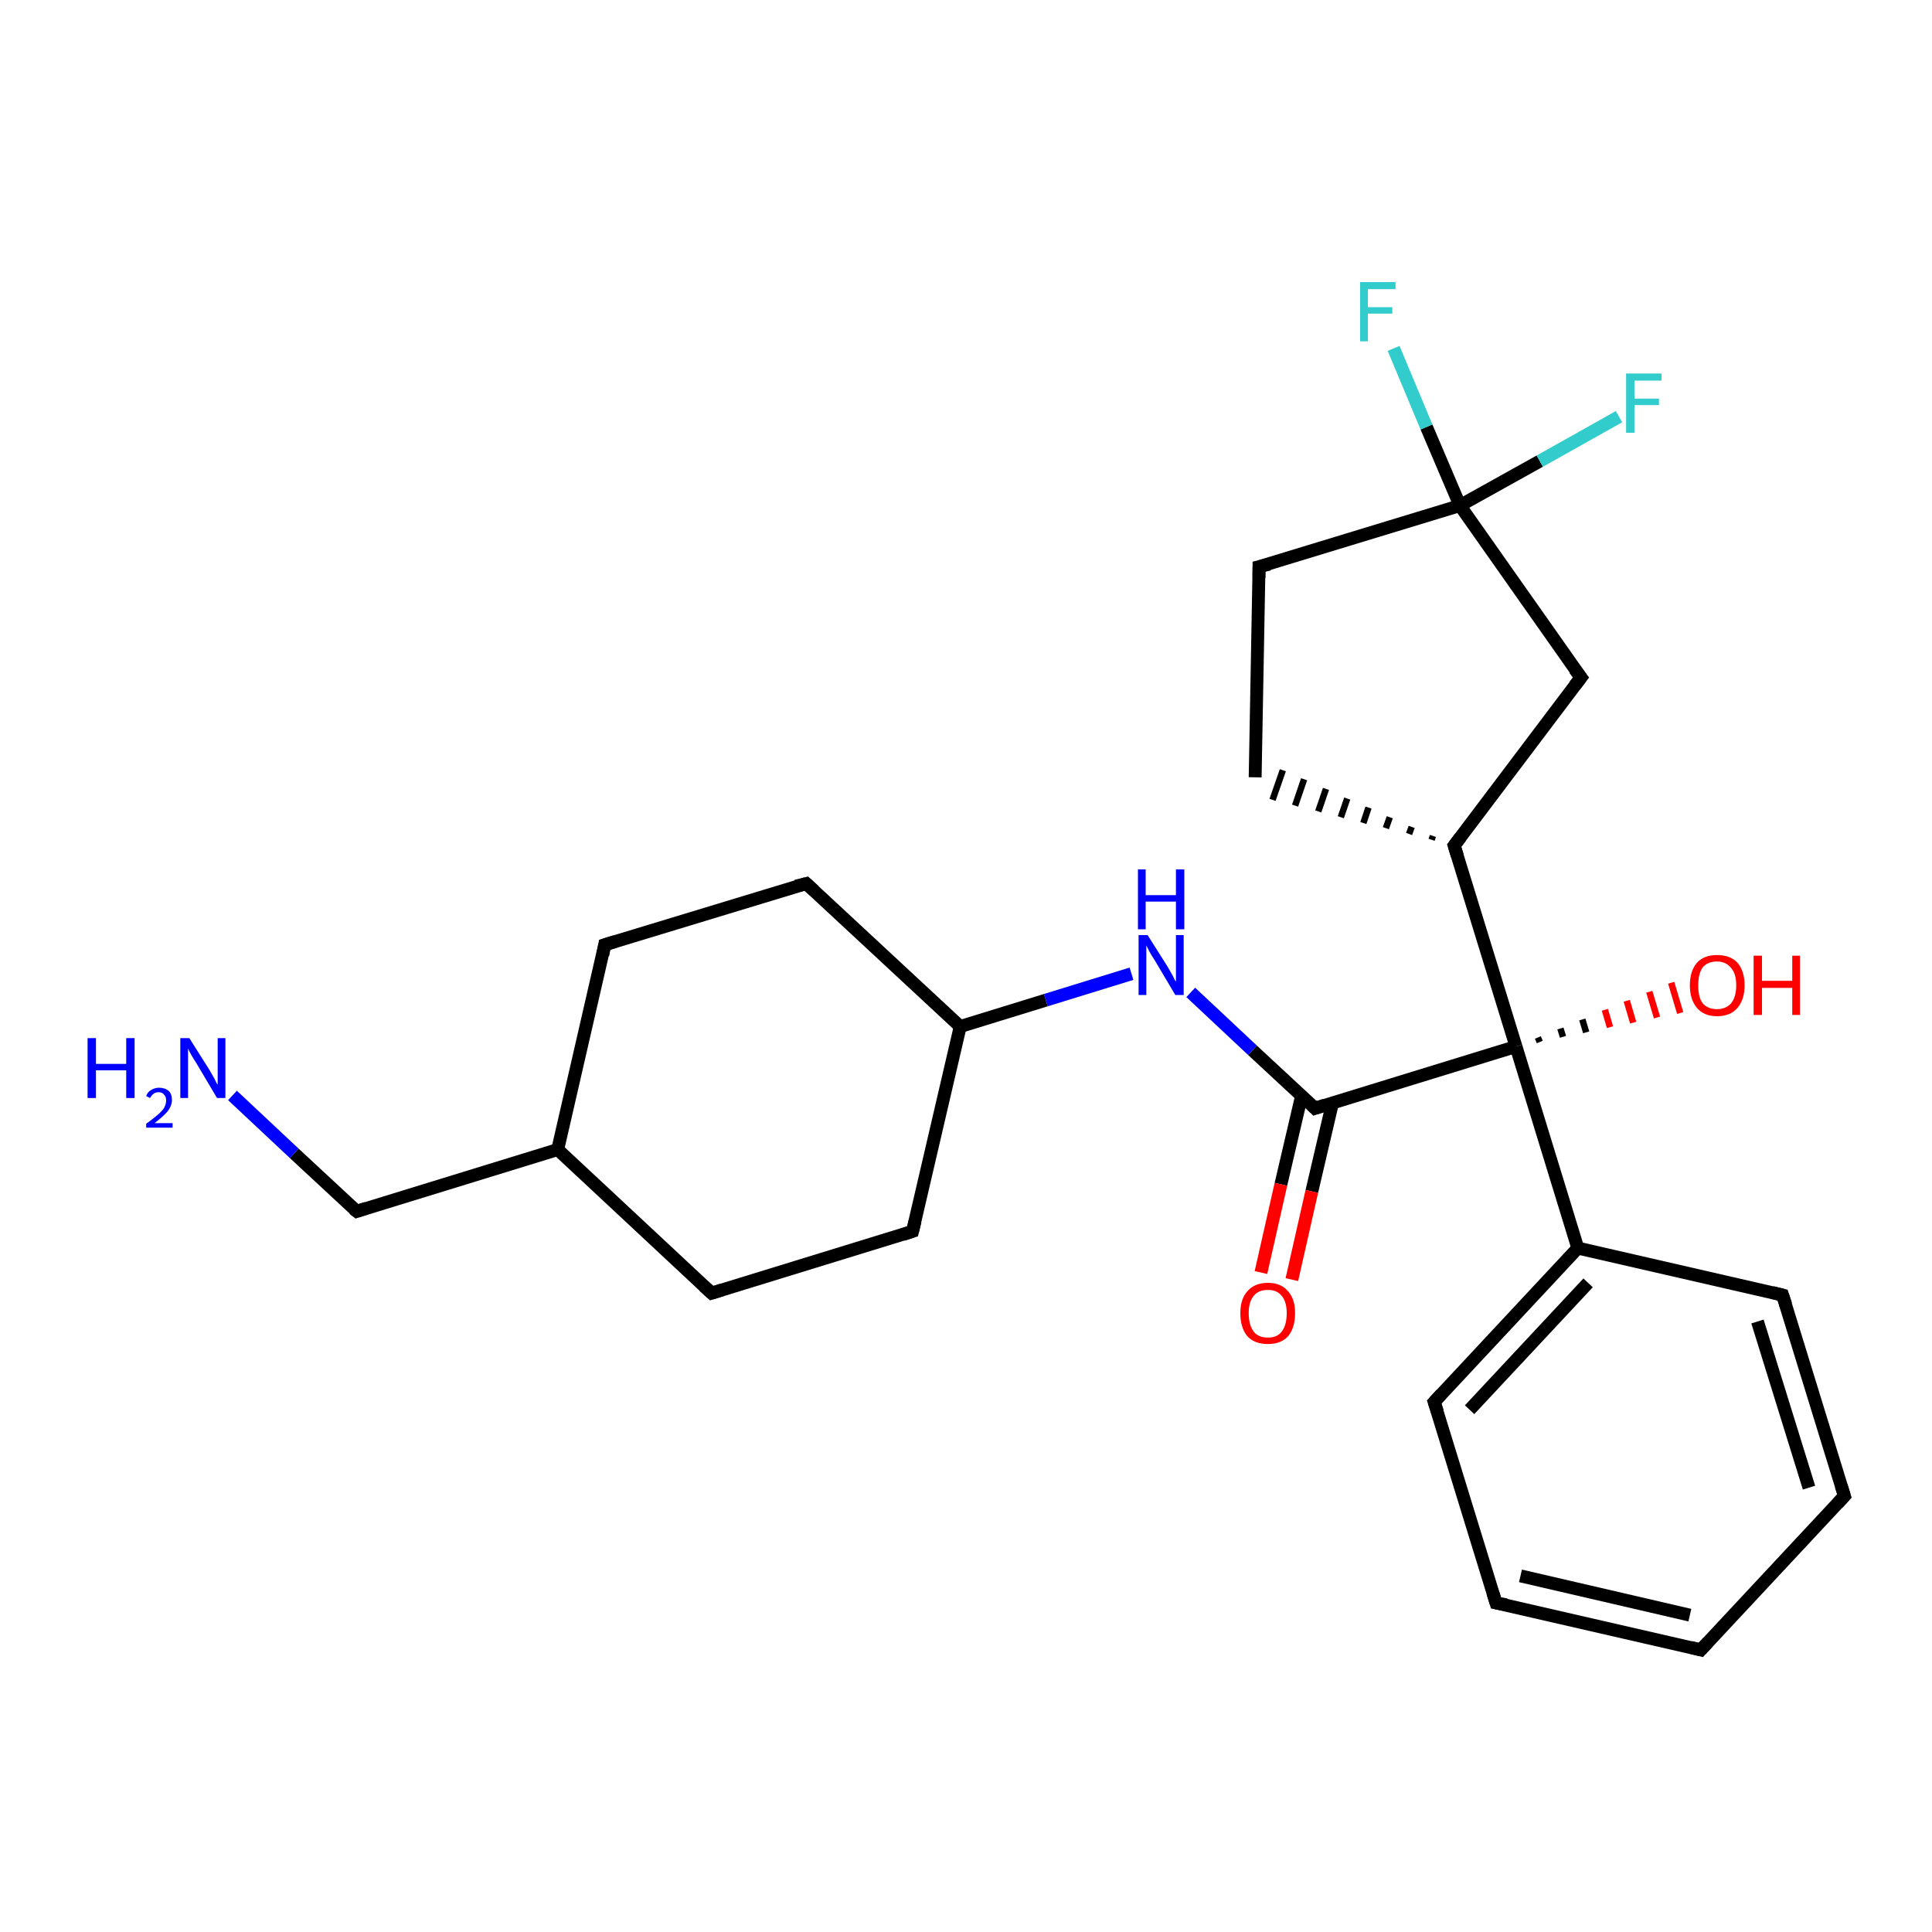 <?xml version='1.0' encoding='iso-8859-1'?>
<svg version='1.1' baseProfile='full'
              xmlns='http://www.w3.org/2000/svg'
                      xmlns:rdkit='http://www.rdkit.org/xml'
                      xmlns:xlink='http://www.w3.org/1999/xlink'
                  xml:space='preserve'
width='300px' height='300px' viewBox='0 0 300 300'>
<!-- END OF HEADER -->
<rect style='opacity:1.0;fill:#FFFFFF;stroke:none' width='300.0' height='300.0' x='0.0' y='0.0'> </rect>
<path class='bond-0 atom-0 atom-1' d='M 36.1,170.1 L 45.7,179.1' style='fill:none;fill-rule:evenodd;stroke:#0000FF;stroke-width:2.0px;stroke-linecap:butt;stroke-linejoin:miter;stroke-opacity:1' />
<path class='bond-0 atom-0 atom-1' d='M 45.7,179.1 L 55.4,188.1' style='fill:none;fill-rule:evenodd;stroke:#000000;stroke-width:2.0px;stroke-linecap:butt;stroke-linejoin:miter;stroke-opacity:1' />
<path class='bond-1 atom-1 atom-2' d='M 55.4,188.1 L 86.6,178.5' style='fill:none;fill-rule:evenodd;stroke:#000000;stroke-width:2.0px;stroke-linecap:butt;stroke-linejoin:miter;stroke-opacity:1' />
<path class='bond-2 atom-2 atom-3' d='M 86.6,178.5 L 93.9,146.7' style='fill:none;fill-rule:evenodd;stroke:#000000;stroke-width:2.0px;stroke-linecap:butt;stroke-linejoin:miter;stroke-opacity:1' />
<path class='bond-3 atom-3 atom-4' d='M 93.9,146.7 L 125.2,137.2' style='fill:none;fill-rule:evenodd;stroke:#000000;stroke-width:2.0px;stroke-linecap:butt;stroke-linejoin:miter;stroke-opacity:1' />
<path class='bond-4 atom-4 atom-5' d='M 125.2,137.2 L 149.1,159.4' style='fill:none;fill-rule:evenodd;stroke:#000000;stroke-width:2.0px;stroke-linecap:butt;stroke-linejoin:miter;stroke-opacity:1' />
<path class='bond-5 atom-5 atom-6' d='M 149.1,159.4 L 141.7,191.2' style='fill:none;fill-rule:evenodd;stroke:#000000;stroke-width:2.0px;stroke-linecap:butt;stroke-linejoin:miter;stroke-opacity:1' />
<path class='bond-6 atom-6 atom-7' d='M 141.7,191.2 L 110.5,200.8' style='fill:none;fill-rule:evenodd;stroke:#000000;stroke-width:2.0px;stroke-linecap:butt;stroke-linejoin:miter;stroke-opacity:1' />
<path class='bond-7 atom-5 atom-8' d='M 149.1,159.4 L 162.4,155.3' style='fill:none;fill-rule:evenodd;stroke:#000000;stroke-width:2.0px;stroke-linecap:butt;stroke-linejoin:miter;stroke-opacity:1' />
<path class='bond-7 atom-5 atom-8' d='M 162.4,155.3 L 175.7,151.2' style='fill:none;fill-rule:evenodd;stroke:#0000FF;stroke-width:2.0px;stroke-linecap:butt;stroke-linejoin:miter;stroke-opacity:1' />
<path class='bond-8 atom-8 atom-9' d='M 184.9,154.1 L 194.5,163.1' style='fill:none;fill-rule:evenodd;stroke:#0000FF;stroke-width:2.0px;stroke-linecap:butt;stroke-linejoin:miter;stroke-opacity:1' />
<path class='bond-8 atom-8 atom-9' d='M 194.5,163.1 L 204.2,172.1' style='fill:none;fill-rule:evenodd;stroke:#000000;stroke-width:2.0px;stroke-linecap:butt;stroke-linejoin:miter;stroke-opacity:1' />
<path class='bond-9 atom-9 atom-10' d='M 202.1,170.2 L 198.9,183.9' style='fill:none;fill-rule:evenodd;stroke:#000000;stroke-width:2.0px;stroke-linecap:butt;stroke-linejoin:miter;stroke-opacity:1' />
<path class='bond-9 atom-9 atom-10' d='M 198.9,183.9 L 195.8,197.6' style='fill:none;fill-rule:evenodd;stroke:#FF0000;stroke-width:2.0px;stroke-linecap:butt;stroke-linejoin:miter;stroke-opacity:1' />
<path class='bond-9 atom-9 atom-10' d='M 206.9,171.3 L 203.7,185.0' style='fill:none;fill-rule:evenodd;stroke:#000000;stroke-width:2.0px;stroke-linecap:butt;stroke-linejoin:miter;stroke-opacity:1' />
<path class='bond-9 atom-9 atom-10' d='M 203.7,185.0 L 200.6,198.7' style='fill:none;fill-rule:evenodd;stroke:#FF0000;stroke-width:2.0px;stroke-linecap:butt;stroke-linejoin:miter;stroke-opacity:1' />
<path class='bond-10 atom-9 atom-11' d='M 204.2,172.1 L 235.4,162.5' style='fill:none;fill-rule:evenodd;stroke:#000000;stroke-width:2.0px;stroke-linecap:butt;stroke-linejoin:miter;stroke-opacity:1' />
<path class='bond-11 atom-11 atom-12' d='M 238.8,161.1 L 239.1,161.8' style='fill:none;fill-rule:evenodd;stroke:#000000;stroke-width:1.0px;stroke-linecap:butt;stroke-linejoin:miter;stroke-opacity:1' />
<path class='bond-11 atom-11 atom-12' d='M 242.3,159.7 L 242.7,161.0' style='fill:none;fill-rule:evenodd;stroke:#000000;stroke-width:1.0px;stroke-linecap:butt;stroke-linejoin:miter;stroke-opacity:1' />
<path class='bond-11 atom-11 atom-12' d='M 245.7,158.3 L 246.3,160.3' style='fill:none;fill-rule:evenodd;stroke:#000000;stroke-width:1.0px;stroke-linecap:butt;stroke-linejoin:miter;stroke-opacity:1' />
<path class='bond-11 atom-11 atom-12' d='M 249.2,156.8 L 250.0,159.5' style='fill:none;fill-rule:evenodd;stroke:#FF0000;stroke-width:1.0px;stroke-linecap:butt;stroke-linejoin:miter;stroke-opacity:1' />
<path class='bond-11 atom-11 atom-12' d='M 252.6,155.4 L 253.6,158.8' style='fill:none;fill-rule:evenodd;stroke:#FF0000;stroke-width:1.0px;stroke-linecap:butt;stroke-linejoin:miter;stroke-opacity:1' />
<path class='bond-11 atom-11 atom-12' d='M 256.1,154.0 L 257.3,158.0' style='fill:none;fill-rule:evenodd;stroke:#FF0000;stroke-width:1.0px;stroke-linecap:butt;stroke-linejoin:miter;stroke-opacity:1' />
<path class='bond-11 atom-11 atom-12' d='M 259.5,152.6 L 260.9,157.3' style='fill:none;fill-rule:evenodd;stroke:#FF0000;stroke-width:1.0px;stroke-linecap:butt;stroke-linejoin:miter;stroke-opacity:1' />
<path class='bond-12 atom-11 atom-13' d='M 235.4,162.5 L 225.8,131.3' style='fill:none;fill-rule:evenodd;stroke:#000000;stroke-width:2.0px;stroke-linecap:butt;stroke-linejoin:miter;stroke-opacity:1' />
<path class='bond-13 atom-13 atom-14' d='M 222.5,129.8 L 222.3,130.4' style='fill:none;fill-rule:evenodd;stroke:#000000;stroke-width:1.0px;stroke-linecap:butt;stroke-linejoin:miter;stroke-opacity:1' />
<path class='bond-13 atom-13 atom-14' d='M 219.2,128.4 L 218.8,129.5' style='fill:none;fill-rule:evenodd;stroke:#000000;stroke-width:1.0px;stroke-linecap:butt;stroke-linejoin:miter;stroke-opacity:1' />
<path class='bond-13 atom-13 atom-14' d='M 215.8,126.9 L 215.2,128.6' style='fill:none;fill-rule:evenodd;stroke:#000000;stroke-width:1.0px;stroke-linecap:butt;stroke-linejoin:miter;stroke-opacity:1' />
<path class='bond-13 atom-13 atom-14' d='M 212.5,125.4 L 211.7,127.8' style='fill:none;fill-rule:evenodd;stroke:#000000;stroke-width:1.0px;stroke-linecap:butt;stroke-linejoin:miter;stroke-opacity:1' />
<path class='bond-13 atom-13 atom-14' d='M 209.2,124.0 L 208.2,126.9' style='fill:none;fill-rule:evenodd;stroke:#000000;stroke-width:1.0px;stroke-linecap:butt;stroke-linejoin:miter;stroke-opacity:1' />
<path class='bond-13 atom-13 atom-14' d='M 205.9,122.5 L 204.7,126.0' style='fill:none;fill-rule:evenodd;stroke:#000000;stroke-width:1.0px;stroke-linecap:butt;stroke-linejoin:miter;stroke-opacity:1' />
<path class='bond-13 atom-13 atom-14' d='M 202.5,121.0 L 201.1,125.1' style='fill:none;fill-rule:evenodd;stroke:#000000;stroke-width:1.0px;stroke-linecap:butt;stroke-linejoin:miter;stroke-opacity:1' />
<path class='bond-13 atom-13 atom-14' d='M 199.2,119.6 L 197.6,124.2' style='fill:none;fill-rule:evenodd;stroke:#000000;stroke-width:1.0px;stroke-linecap:butt;stroke-linejoin:miter;stroke-opacity:1' />
<path class='bond-14 atom-14 atom-15' d='M 194.9,120.7 L 195.5,88.0' style='fill:none;fill-rule:evenodd;stroke:#000000;stroke-width:2.0px;stroke-linecap:butt;stroke-linejoin:miter;stroke-opacity:1' />
<path class='bond-15 atom-15 atom-16' d='M 195.5,88.0 L 226.7,78.5' style='fill:none;fill-rule:evenodd;stroke:#000000;stroke-width:2.0px;stroke-linecap:butt;stroke-linejoin:miter;stroke-opacity:1' />
<path class='bond-16 atom-16 atom-17' d='M 226.7,78.5 L 221.5,66.3' style='fill:none;fill-rule:evenodd;stroke:#000000;stroke-width:2.0px;stroke-linecap:butt;stroke-linejoin:miter;stroke-opacity:1' />
<path class='bond-16 atom-16 atom-17' d='M 221.5,66.3 L 216.4,54.1' style='fill:none;fill-rule:evenodd;stroke:#33CCCC;stroke-width:2.0px;stroke-linecap:butt;stroke-linejoin:miter;stroke-opacity:1' />
<path class='bond-17 atom-16 atom-18' d='M 226.7,78.5 L 239.1,71.6' style='fill:none;fill-rule:evenodd;stroke:#000000;stroke-width:2.0px;stroke-linecap:butt;stroke-linejoin:miter;stroke-opacity:1' />
<path class='bond-17 atom-16 atom-18' d='M 239.1,71.6 L 251.4,64.7' style='fill:none;fill-rule:evenodd;stroke:#33CCCC;stroke-width:2.0px;stroke-linecap:butt;stroke-linejoin:miter;stroke-opacity:1' />
<path class='bond-18 atom-16 atom-19' d='M 226.7,78.5 L 245.5,105.2' style='fill:none;fill-rule:evenodd;stroke:#000000;stroke-width:2.0px;stroke-linecap:butt;stroke-linejoin:miter;stroke-opacity:1' />
<path class='bond-19 atom-11 atom-20' d='M 235.4,162.5 L 245.0,193.8' style='fill:none;fill-rule:evenodd;stroke:#000000;stroke-width:2.0px;stroke-linecap:butt;stroke-linejoin:miter;stroke-opacity:1' />
<path class='bond-20 atom-20 atom-21' d='M 245.0,193.8 L 222.7,217.7' style='fill:none;fill-rule:evenodd;stroke:#000000;stroke-width:2.0px;stroke-linecap:butt;stroke-linejoin:miter;stroke-opacity:1' />
<path class='bond-20 atom-20 atom-21' d='M 246.6,199.2 L 228.2,218.9' style='fill:none;fill-rule:evenodd;stroke:#000000;stroke-width:2.0px;stroke-linecap:butt;stroke-linejoin:miter;stroke-opacity:1' />
<path class='bond-21 atom-21 atom-22' d='M 222.7,217.7 L 232.3,248.9' style='fill:none;fill-rule:evenodd;stroke:#000000;stroke-width:2.0px;stroke-linecap:butt;stroke-linejoin:miter;stroke-opacity:1' />
<path class='bond-22 atom-22 atom-23' d='M 232.3,248.9 L 264.1,256.2' style='fill:none;fill-rule:evenodd;stroke:#000000;stroke-width:2.0px;stroke-linecap:butt;stroke-linejoin:miter;stroke-opacity:1' />
<path class='bond-22 atom-22 atom-23' d='M 236.1,244.7 L 262.4,250.8' style='fill:none;fill-rule:evenodd;stroke:#000000;stroke-width:2.0px;stroke-linecap:butt;stroke-linejoin:miter;stroke-opacity:1' />
<path class='bond-23 atom-23 atom-24' d='M 264.1,256.2 L 286.4,232.3' style='fill:none;fill-rule:evenodd;stroke:#000000;stroke-width:2.0px;stroke-linecap:butt;stroke-linejoin:miter;stroke-opacity:1' />
<path class='bond-24 atom-24 atom-25' d='M 286.4,232.3 L 276.8,201.1' style='fill:none;fill-rule:evenodd;stroke:#000000;stroke-width:2.0px;stroke-linecap:butt;stroke-linejoin:miter;stroke-opacity:1' />
<path class='bond-24 atom-24 atom-25' d='M 280.9,231.0 L 272.9,205.2' style='fill:none;fill-rule:evenodd;stroke:#000000;stroke-width:2.0px;stroke-linecap:butt;stroke-linejoin:miter;stroke-opacity:1' />
<path class='bond-25 atom-7 atom-2' d='M 110.5,200.8 L 86.6,178.5' style='fill:none;fill-rule:evenodd;stroke:#000000;stroke-width:2.0px;stroke-linecap:butt;stroke-linejoin:miter;stroke-opacity:1' />
<path class='bond-26 atom-19 atom-13' d='M 245.5,105.2 L 225.8,131.3' style='fill:none;fill-rule:evenodd;stroke:#000000;stroke-width:2.0px;stroke-linecap:butt;stroke-linejoin:miter;stroke-opacity:1' />
<path class='bond-27 atom-25 atom-20' d='M 276.8,201.1 L 245.0,193.8' style='fill:none;fill-rule:evenodd;stroke:#000000;stroke-width:2.0px;stroke-linecap:butt;stroke-linejoin:miter;stroke-opacity:1' />
<path d='M 54.9,187.7 L 55.4,188.1 L 56.9,187.6' style='fill:none;stroke:#000000;stroke-width:2.0px;stroke-linecap:butt;stroke-linejoin:miter;stroke-opacity:1;' />
<path d='M 93.6,148.3 L 93.9,146.7 L 95.5,146.2' style='fill:none;stroke:#000000;stroke-width:2.0px;stroke-linecap:butt;stroke-linejoin:miter;stroke-opacity:1;' />
<path d='M 123.6,137.6 L 125.2,137.2 L 126.4,138.3' style='fill:none;stroke:#000000;stroke-width:2.0px;stroke-linecap:butt;stroke-linejoin:miter;stroke-opacity:1;' />
<path d='M 142.1,189.6 L 141.7,191.2 L 140.2,191.7' style='fill:none;stroke:#000000;stroke-width:2.0px;stroke-linecap:butt;stroke-linejoin:miter;stroke-opacity:1;' />
<path d='M 112.1,200.3 L 110.5,200.8 L 109.3,199.7' style='fill:none;stroke:#000000;stroke-width:2.0px;stroke-linecap:butt;stroke-linejoin:miter;stroke-opacity:1;' />
<path d='M 203.7,171.6 L 204.2,172.1 L 205.7,171.6' style='fill:none;stroke:#000000;stroke-width:2.0px;stroke-linecap:butt;stroke-linejoin:miter;stroke-opacity:1;' />
<path d='M 226.3,132.9 L 225.8,131.3 L 226.8,130.0' style='fill:none;stroke:#000000;stroke-width:2.0px;stroke-linecap:butt;stroke-linejoin:miter;stroke-opacity:1;' />
<path d='M 195.5,89.7 L 195.5,88.0 L 197.1,87.6' style='fill:none;stroke:#000000;stroke-width:2.0px;stroke-linecap:butt;stroke-linejoin:miter;stroke-opacity:1;' />
<path d='M 244.5,103.9 L 245.5,105.2 L 244.5,106.5' style='fill:none;stroke:#000000;stroke-width:2.0px;stroke-linecap:butt;stroke-linejoin:miter;stroke-opacity:1;' />
<path d='M 223.8,216.5 L 222.7,217.7 L 223.2,219.2' style='fill:none;stroke:#000000;stroke-width:2.0px;stroke-linecap:butt;stroke-linejoin:miter;stroke-opacity:1;' />
<path d='M 231.8,247.3 L 232.3,248.9 L 233.9,249.2' style='fill:none;stroke:#000000;stroke-width:2.0px;stroke-linecap:butt;stroke-linejoin:miter;stroke-opacity:1;' />
<path d='M 262.5,255.8 L 264.1,256.2 L 265.2,255.0' style='fill:none;stroke:#000000;stroke-width:2.0px;stroke-linecap:butt;stroke-linejoin:miter;stroke-opacity:1;' />
<path d='M 285.3,233.5 L 286.4,232.3 L 285.9,230.7' style='fill:none;stroke:#000000;stroke-width:2.0px;stroke-linecap:butt;stroke-linejoin:miter;stroke-opacity:1;' />
<path d='M 277.3,202.6 L 276.8,201.1 L 275.2,200.7' style='fill:none;stroke:#000000;stroke-width:2.0px;stroke-linecap:butt;stroke-linejoin:miter;stroke-opacity:1;' />
<path class='atom-0' d='M 13.6 161.2
L 14.9 161.2
L 14.9 165.2
L 19.6 165.2
L 19.6 161.2
L 20.9 161.2
L 20.9 170.5
L 19.6 170.5
L 19.6 166.2
L 14.9 166.2
L 14.9 170.5
L 13.6 170.5
L 13.6 161.2
' fill='#0000FF'/>
<path class='atom-0' d='M 22.7 170.2
Q 22.9 169.6, 23.4 169.3
Q 24.0 168.9, 24.7 168.9
Q 25.6 168.9, 26.2 169.4
Q 26.7 169.9, 26.7 170.8
Q 26.7 171.7, 26.0 172.6
Q 25.3 173.4, 24.0 174.4
L 26.8 174.4
L 26.8 175.1
L 22.7 175.1
L 22.7 174.5
Q 23.8 173.7, 24.5 173.1
Q 25.2 172.5, 25.5 172.0
Q 25.8 171.4, 25.8 170.9
Q 25.8 170.3, 25.5 170.0
Q 25.2 169.6, 24.7 169.6
Q 24.2 169.6, 23.9 169.8
Q 23.6 170.0, 23.3 170.5
L 22.7 170.2
' fill='#0000FF'/>
<path class='atom-0' d='M 29.4 161.2
L 32.5 166.1
Q 32.8 166.6, 33.3 167.5
Q 33.7 168.4, 33.8 168.4
L 33.8 161.2
L 35.0 161.2
L 35.0 170.5
L 33.7 170.5
L 30.5 165.1
Q 30.1 164.5, 29.7 163.8
Q 29.3 163.1, 29.2 162.8
L 29.2 170.5
L 28.0 170.5
L 28.0 161.2
L 29.4 161.2
' fill='#0000FF'/>
<path class='atom-8' d='M 178.2 145.2
L 181.3 150.1
Q 181.6 150.6, 182.1 151.5
Q 182.5 152.4, 182.6 152.4
L 182.6 145.2
L 183.8 145.2
L 183.8 154.5
L 182.5 154.5
L 179.3 149.1
Q 178.9 148.5, 178.5 147.8
Q 178.1 147.0, 178.0 146.8
L 178.0 154.5
L 176.8 154.5
L 176.8 145.2
L 178.2 145.2
' fill='#0000FF'/>
<path class='atom-8' d='M 176.7 135.0
L 177.9 135.0
L 177.9 139.0
L 182.6 139.0
L 182.6 135.0
L 183.9 135.0
L 183.9 144.3
L 182.6 144.3
L 182.6 140.0
L 177.9 140.0
L 177.9 144.3
L 176.7 144.3
L 176.7 135.0
' fill='#0000FF'/>
<path class='atom-10' d='M 192.6 203.9
Q 192.6 201.7, 193.7 200.5
Q 194.8 199.2, 196.9 199.2
Q 198.9 199.2, 200.0 200.5
Q 201.1 201.7, 201.1 203.9
Q 201.1 206.2, 200.0 207.5
Q 198.9 208.7, 196.9 208.7
Q 194.8 208.7, 193.7 207.5
Q 192.6 206.2, 192.6 203.9
M 196.9 207.7
Q 198.3 207.7, 199.0 206.8
Q 199.8 205.8, 199.8 203.9
Q 199.8 202.1, 199.0 201.2
Q 198.3 200.3, 196.9 200.3
Q 195.4 200.3, 194.7 201.2
Q 193.9 202.1, 193.9 203.9
Q 193.9 205.8, 194.7 206.8
Q 195.4 207.7, 196.9 207.7
' fill='#FF0000'/>
<path class='atom-12' d='M 262.4 153.0
Q 262.4 150.8, 263.5 149.5
Q 264.6 148.3, 266.6 148.3
Q 268.7 148.3, 269.8 149.5
Q 270.9 150.8, 270.9 153.0
Q 270.9 155.2, 269.8 156.5
Q 268.7 157.8, 266.6 157.8
Q 264.6 157.8, 263.5 156.5
Q 262.4 155.2, 262.4 153.0
M 266.6 156.7
Q 268.0 156.7, 268.8 155.8
Q 269.6 154.8, 269.6 153.0
Q 269.6 151.2, 268.8 150.3
Q 268.0 149.3, 266.6 149.3
Q 265.2 149.3, 264.4 150.2
Q 263.7 151.2, 263.7 153.0
Q 263.7 154.9, 264.4 155.8
Q 265.2 156.7, 266.6 156.7
' fill='#FF0000'/>
<path class='atom-12' d='M 272.3 148.4
L 273.6 148.4
L 273.6 152.3
L 278.3 152.3
L 278.3 148.4
L 279.5 148.4
L 279.5 157.6
L 278.3 157.6
L 278.3 153.4
L 273.6 153.4
L 273.6 157.6
L 272.3 157.6
L 272.3 148.4
' fill='#FF0000'/>
<path class='atom-17' d='M 211.2 43.8
L 216.7 43.8
L 216.7 44.9
L 212.4 44.9
L 212.4 47.7
L 216.2 47.7
L 216.2 48.7
L 212.4 48.7
L 212.4 53.0
L 211.2 53.0
L 211.2 43.8
' fill='#33CCCC'/>
<path class='atom-18' d='M 252.5 58.0
L 258.0 58.0
L 258.0 59.1
L 253.8 59.1
L 253.8 61.9
L 257.6 61.9
L 257.6 62.9
L 253.8 62.9
L 253.8 67.2
L 252.5 67.2
L 252.5 58.0
' fill='#33CCCC'/>
</svg>
